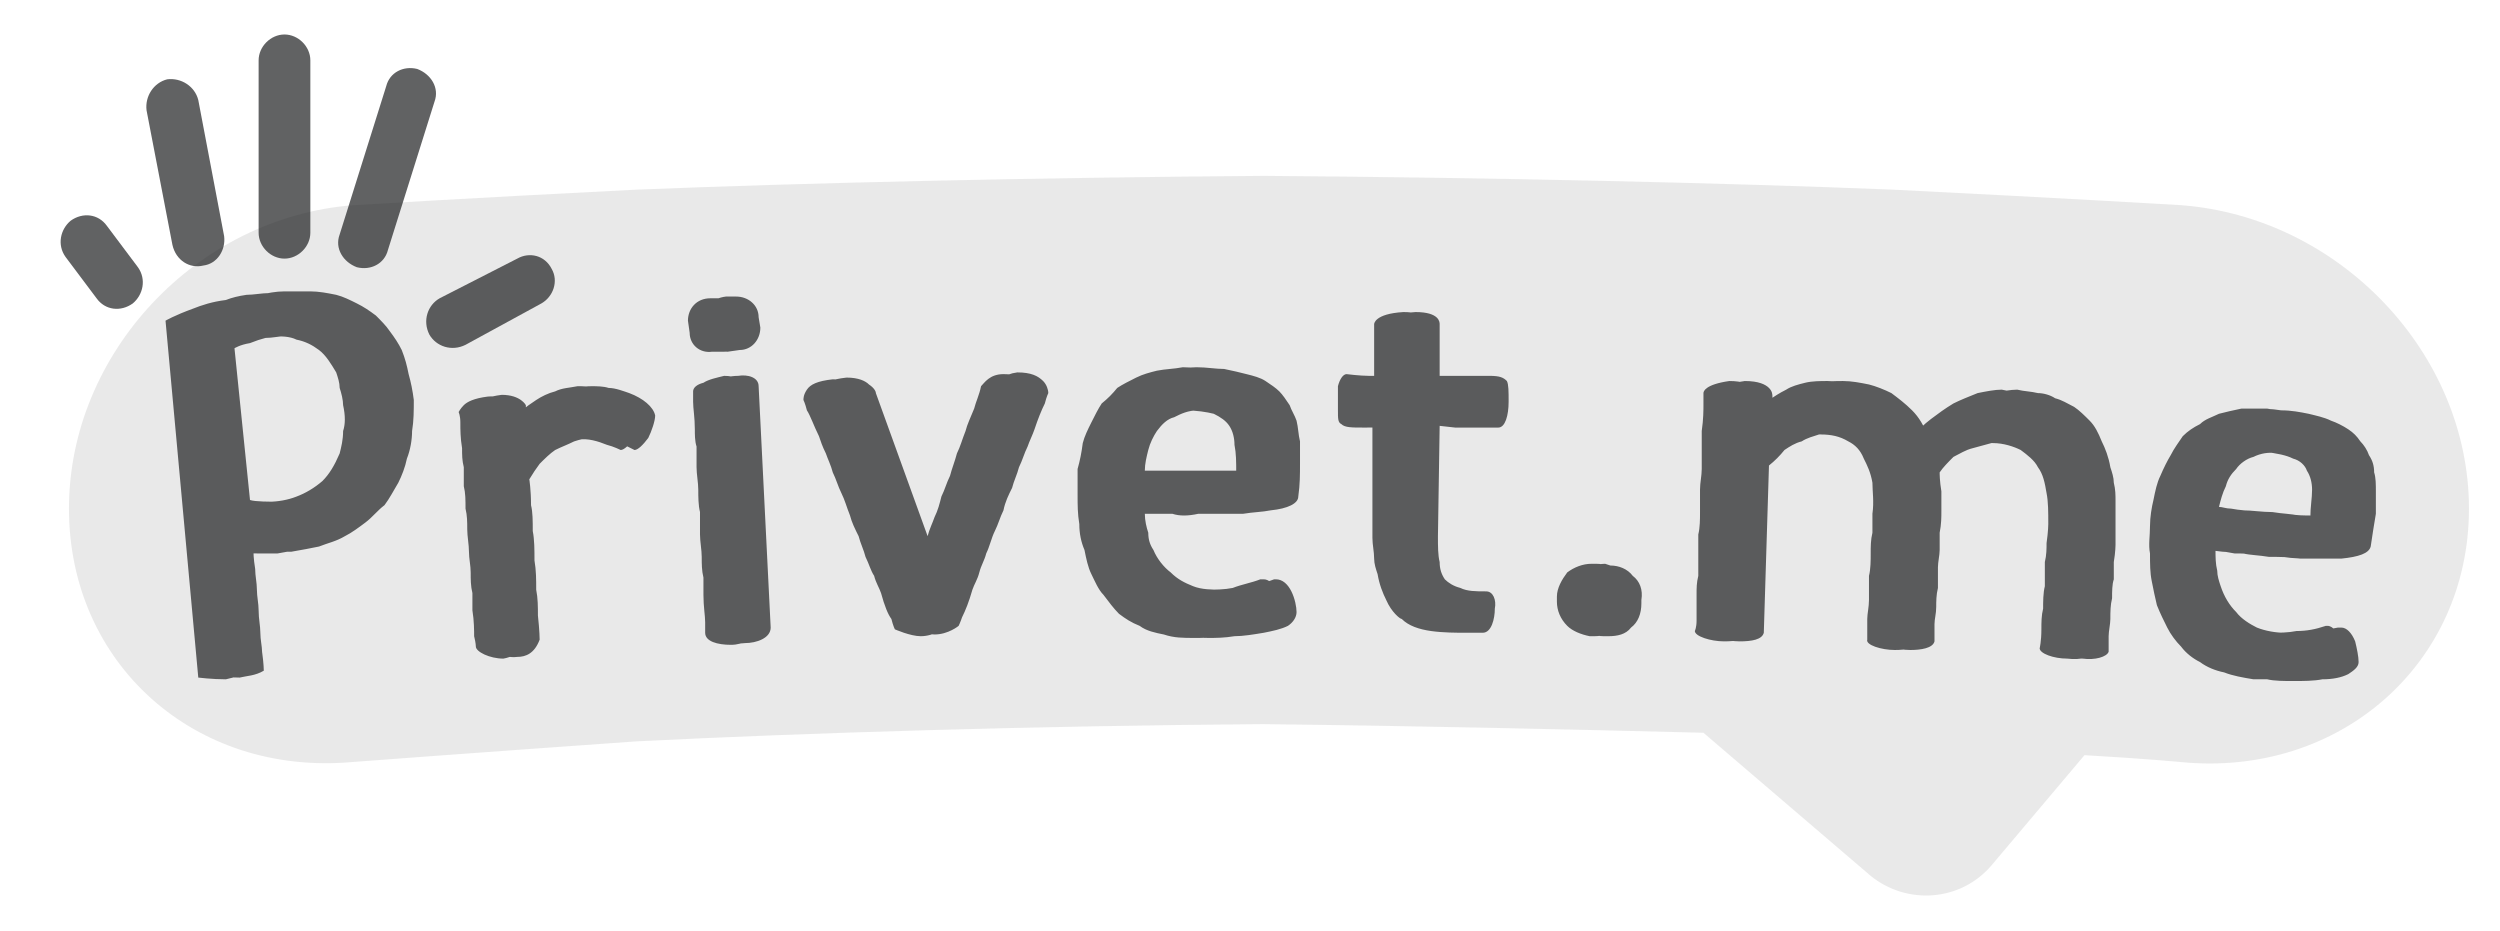 <svg version="1.2" xmlns="http://www.w3.org/2000/svg" viewBox="0 0 145 54" width="145" height="54"><style>.a{opacity:.1;fill:#1e2022}.b{opacity:.7;fill:#1e2022}</style><path fill-rule="evenodd" class="a" d="m20.5 11.9c0 0 6.5-0.4 16.4-0.9 9.9-0.4 23.2-0.7 36.4-0.8 13.3 0.1 26.6 0.4 36.5 0.8 10 0.5 16.7 0.9 16.7 0.9 9.2 0.7 16.7 8.6 16.7 17.6 0 9-7.5 15.6-16.7 14.7 0 0-2.1-0.2-5.6-0.4l-5.4 6.4c-1.8 2.1-4.9 2.3-7 0.6l-9.7-8.3c-7.9-0.2-16.7-0.4-25.6-0.5-13.2 0.1-26.4 0.5-36.3 1-9.9 0.7-16.5 1.2-16.5 1.2-9.1 0.8-16.4-5.7-16.4-14.7 0-9 7.4-16.9 16.5-17.6z"/><path class="b" d="m12.3 39.2c0 0 0.8 0.1 1.6 0.1 0.4-0.1 0.9-0.1 1.4-0.4 0 0 0-0.4-0.1-1.1 0-0.3-0.1-0.7-0.1-1.1 0-0.4-0.1-0.8-0.1-1.3 0-0.4-0.1-0.8-0.1-1.2 0-0.4-0.1-0.8-0.1-1.2-0.1-0.6-0.1-1-0.1-1 0.4 0 0.8 0 1.1 0 0.4 0 0.7 0 1.1 0 0.6-0.1 1.1-0.2 1.6-0.3 0.5-0.2 1-0.3 1.5-0.6 0.4-0.2 0.8-0.5 1.2-0.8 0.4-0.3 0.7-0.7 1.1-1 0.3-0.4 0.5-0.8 0.8-1.3 0.2-0.4 0.4-0.9 0.5-1.4 0.2-0.5 0.3-1.1 0.3-1.6 0.1-0.6 0.1-1.2 0.1-1.8q-0.1-0.8-0.3-1.5c-0.1-0.5-0.2-0.9-0.4-1.4-0.2-0.4-0.4-0.7-0.7-1.1-0.2-0.3-0.5-0.6-0.8-0.9-0.4-0.3-0.7-0.5-1.1-0.7-0.4-0.2-0.8-0.4-1.2-0.5-0.5-0.1-1-0.2-1.5-0.2q-0.7 0-1.5 0c-0.5 0-1 0.1-1.4 0.2-0.4 0-0.8 0.1-1.2 0.2-0.8 0.2-1.4 0.3-1.9 0.5-1 0.4-1.6 0.7-1.6 0.7zm-0.8 0.1c0 0 0.8 0.1 1.6 0.1 0.4-0.1 0.9-0.2 1.4-0.4 0 0 0-0.4-0.1-1.1 0-0.3 0-0.7-0.1-1.1 0-0.4-0.1-0.8-0.1-1.3 0-0.4-0.1-0.8-0.1-1.3 0-0.4-0.1-0.7-0.1-1.1-0.1-0.6-0.1-1.1-0.1-1.1 0.4 0.1 0.8 0.1 1.1 0.1 0.4 0 0.7 0 1.1 0 0.6-0.1 1.1-0.2 1.6-0.3q0.8-0.3 1.5-0.6c0.4-0.2 0.8-0.5 1.2-0.8 0.4-0.3 0.7-0.7 1.1-1.1 0.3-0.4 0.5-0.8 0.8-1.2 0.2-0.5 0.4-1 0.5-1.5 0.2-0.5 0.3-1 0.3-1.6 0.1-0.5 0.1-1.1 0.1-1.7-0.1-0.5-0.2-1.1-0.3-1.5-0.1-0.5-0.2-1-0.4-1.4-0.2-0.4-0.4-0.8-0.7-1.1-0.2-0.4-0.5-0.7-0.8-0.9-0.4-0.3-0.7-0.5-1.1-0.7-0.4-0.2-0.8-0.4-1.2-0.5-0.5-0.1-1-0.2-1.5-0.2-0.5-0.1-1-0.1-1.6 0-0.4 0-0.9 0.1-1.3 0.1q-0.7 0.1-1.2 0.3c-0.8 0.1-1.4 0.3-1.9 0.5-1.1 0.4-1.6 0.7-1.6 0.7zm1.3-19c0 0 0.3-0.2 0.9-0.3 0.2-0.1 0.6-0.2 0.9-0.3 0.4-0.1 0.7-0.1 1.1-0.2 0.6 0 1.1 0 1.5 0.2 0.5 0.1 0.9 0.3 1.3 0.6 0.4 0.3 0.7 0.8 1 1.3 0.1 0.3 0.2 0.6 0.2 0.9 0.1 0.3 0.2 0.7 0.2 1q0.2 0.9 0 1.5c0 0.5-0.1 0.9-0.2 1.3-0.3 0.7-0.6 1.2-1 1.6q-0.7 0.6-1.5 0.9c-0.5 0.2-1.1 0.3-1.6 0.3-0.8 0.1-1.6 0-1.9 0zm0.8-0.1c0 0 0.3-0.2 0.9-0.3q0.5-0.2 0.9-0.3c0.4 0 0.8-0.1 1.1-0.1 0.6-0.1 1.1 0 1.6 0.1 0.4 0.1 0.9 0.3 1.2 0.6 0.4 0.4 0.7 0.8 1 1.3q0.2 0.4 0.3 0.9c0 0.3 0.1 0.7 0.1 1.1q0.2 0.7 0 1.5c0 0.4-0.1 0.8-0.2 1.2-0.2 0.7-0.6 1.2-1 1.7-0.5 0.4-1 0.7-1.5 0.8-0.5 0.2-1.1 0.3-1.6 0.4-0.8 0-1.6 0-1.9-0.1zm20.7 5.2c0.6 0 1.2 0.1 1.7 0.3 0.4 0.2 0.8 0.4 0.8 0.4 0.2 0 0.5-0.3 0.8-0.7 0.2-0.4 0.4-1 0.4-1.3-0.1-0.5-0.7-1-1.5-1.3-0.3-0.1-0.8-0.3-1.2-0.3-0.3-0.1-0.7-0.1-1-0.1-0.5 0-0.9 0.1-1.3 0.2-0.4 0.1-0.8 0.3-1.1 0.5-0.3 0.2-0.6 0.4-0.8 0.7-0.2 0.2-0.4 0.5-0.6 0.8v-1.1c0 0-0.3-0.6-1.4-0.6-0.8 0.1-1.2 0.3-1.4 0.5-0.2 0.3-0.3 0.5-0.3 0.5 0 0 0.1 0.2 0.1 0.6 0 0.3 0 0.9 0.1 1.5 0 0.3 0 0.7 0.1 1q0 0.6 0 1.2c0.1 0.4 0.1 0.8 0.1 1.2 0 0.4 0.1 0.8 0.1 1.3 0 0.4 0.1 0.8 0.1 1.2 0 0.4 0.1 0.9 0.1 1.3 0 0.4 0 0.7 0.1 1.1 0 0.4 0 0.7 0 1 0.1 0.7 0.1 1.2 0.1 1.6 0.1 0.3 0.1 0.6 0.1 0.6 0 0.2 0.8 0.7 1.6 0.6 0.5 0 1-0.2 1.3-1 0 0 0-0.5-0.1-1.4 0-0.5 0-1-0.1-1.5 0-0.6 0-1.1-0.1-1.7 0-0.6 0-1.2-0.1-1.7 0-0.6 0-1.1-0.1-1.5 0-0.9-0.1-1.5-0.1-1.5q0.3-0.5 0.6-0.9c0.3-0.3 0.6-0.6 0.9-0.8 0.4-0.2 0.7-0.3 1.1-0.5 0.3-0.1 0.7-0.2 1-0.2zm-0.8 0.1c0.6-0.1 1.2 0.1 1.7 0.3 0.4 0.1 0.8 0.3 0.8 0.3 0.2 0 0.5-0.3 0.8-0.7 0.2-0.4 0.4-0.9 0.4-1.3-0.1-0.5-0.7-0.9-1.5-1.2-0.4-0.2-0.8-0.3-1.2-0.4-0.4-0.1-0.7-0.1-1-0.1-0.5 0.1-0.9 0.1-1.3 0.3-0.4 0.1-0.8 0.3-1.1 0.5-0.3 0.2-0.6 0.4-0.8 0.6-0.2 0.3-0.4 0.6-0.6 0.8v-1c0 0-0.3-0.7-1.4-0.6-0.8 0.1-1.2 0.3-1.4 0.5-0.2 0.2-0.3 0.4-0.3 0.4 0 0 0.1 0.2 0.1 0.6 0 0.4 0 0.9 0.1 1.5 0 0.4 0 0.7 0.1 1.1 0 0.3 0 0.7 0 1.1 0.1 0.4 0.1 0.8 0.1 1.3 0.1 0.4 0.1 0.8 0.1 1.2 0 0.4 0.1 0.9 0.1 1.3 0 0.4 0.1 0.8 0.1 1.2 0 0.4 0 0.8 0.1 1.2 0 0.3 0 0.7 0 1 0.1 0.6 0.1 1.2 0.1 1.5 0.1 0.4 0.1 0.6 0.1 0.6 0 0.3 0.8 0.7 1.6 0.7 0.5-0.1 1-0.3 1.3-1 0 0 0-0.6-0.1-1.5 0-0.4 0-0.9-0.1-1.5 0-0.5 0-1.1-0.1-1.7 0-0.6 0-1.1-0.1-1.7 0-0.5 0-1-0.1-1.5 0-0.9-0.1-1.4-0.1-1.4 0.2-0.4 0.4-0.7 0.6-1 0.3-0.3 0.6-0.5 0.9-0.7 0.4-0.2 0.7-0.4 1.1-0.5 0.3-0.1 0.7-0.2 1-0.2zm7.3-6.3c0.1 0.7 0.7 1.2 1.4 1.2l0.7-0.1c0.7 0 1.2-0.6 1.2-1.3l-0.1-0.6c0-0.7-0.6-1.2-1.3-1.2h-0.6c-0.8 0.1-1.3 0.6-1.3 1.3zm3.2 3.2c0-0.5-0.6-0.7-1.2-0.6-0.4 0-0.9 0.1-1.2 0.3-0.4 0.2-0.6 0.4-0.6 0.5q0 0 0 0.6c0 0.4 0.1 0.9 0.1 1.6 0 0.3 0 0.7 0 1.1 0.1 0.3 0.1 0.7 0.1 1.1 0 0.5 0 0.9 0.1 1.3 0 0.4 0 0.9 0 1.3 0.1 0.5 0.1 0.9 0.1 1.3 0 0.5 0 0.9 0.1 1.3q0 0.6 0 1.2c0 0.4 0.1 0.7 0.1 1.1 0 0.6 0 1.2 0.1 1.5q0 0.6 0 0.6c0 0.5 0.7 0.8 1.5 0.7 0.7 0 1.5-0.3 1.5-0.9zm-4-3.1c0 0.7 0.6 1.2 1.3 1.1h0.7c0.7 0 1.2-0.6 1.2-1.3v-0.6c-0.1-0.7-0.7-1.3-1.4-1.2h-0.6c-0.8 0-1.3 0.6-1.3 1.3zm3.2 3.2c0-0.5-0.6-0.7-1.2-0.7-0.4 0.1-0.9 0.2-1.2 0.4-0.4 0.1-0.6 0.3-0.6 0.5q0 0 0 0.6c0 0.4 0.1 0.9 0.1 1.6 0 0.3 0 0.7 0.1 1q0 0.6 0 1.2c0 0.4 0.1 0.9 0.1 1.3 0 0.4 0 0.9 0.1 1.3 0 0.4 0 0.9 0 1.3 0 0.4 0.1 0.9 0.1 1.3 0 0.4 0 0.8 0.1 1.2 0 0.3 0 0.7 0 1 0 0.7 0.1 1.2 0.1 1.6q0 0.6 0 0.6c0 0.5 0.7 0.7 1.5 0.7 0.7 0 1.5-0.4 1.5-0.9zm7.6 0.3c0-0.1-0.1-0.3-0.4-0.5-0.2-0.2-0.6-0.4-1.3-0.4-0.9 0.1-1.3 0.3-1.5 0.6-0.2 0.3-0.2 0.6-0.2 0.6 0 0 0.1 0.2 0.2 0.6 0.2 0.4 0.4 0.9 0.7 1.5 0.1 0.3 0.2 0.6 0.4 1 0.1 0.4 0.2 0.7 0.4 1.1 0.2 0.4 0.3 0.8 0.5 1.2 0.1 0.4 0.3 0.9 0.5 1.3 0.1 0.4 0.3 0.8 0.5 1.2 0.1 0.4 0.3 0.8 0.4 1.2 0.2 0.4 0.3 0.8 0.5 1.1 0.1 0.4 0.2 0.7 0.4 1 0.2 0.7 0.4 1.2 0.6 1.6 0.1 0.3 0.2 0.5 0.2 0.5 0 0 0.8 0.4 1.5 0.4 0.8 0 1.4-0.5 1.4-0.5 0 0 0.1-0.2 0.2-0.5 0.2-0.4 0.4-0.9 0.6-1.6 0.1-0.3 0.3-0.6 0.4-1 0.1-0.4 0.3-0.7 0.4-1.1 0.2-0.4 0.3-0.9 0.5-1.3 0.2-0.4 0.3-0.8 0.5-1.2 0.1-0.5 0.3-0.9 0.5-1.3 0.1-0.4 0.3-0.8 0.4-1.2 0.2-0.4 0.3-0.8 0.5-1.2 0.1-0.3 0.3-0.7 0.4-1q0.3-0.9 0.6-1.5c0.1-0.4 0.2-0.6 0.2-0.6 0-0.2-0.1-0.5-0.3-0.7-0.3-0.3-0.7-0.5-1.5-0.5-0.8 0.1-1.1 0.5-1.3 0.8-0.1 0.4-0.3 0.8-0.4 1.3-0.2 0.4-0.4 0.8-0.5 1.3-0.2 0.4-0.3 0.8-0.5 1.2-0.1 0.5-0.3 0.9-0.4 1.3-0.2 0.4-0.3 0.8-0.5 1.2-0.1 0.4-0.3 0.8-0.4 1.2-0.1 0.4-0.3 0.8-0.4 1.2-0.2 0.3-0.3 0.7-0.4 1.1zm-0.8 0.1c0-0.1-0.1-0.3-0.4-0.5-0.2-0.2-0.6-0.4-1.3-0.4-0.9 0.1-1.3 0.3-1.5 0.6-0.2 0.3-0.2 0.5-0.2 0.6 0 0 0.1 0.2 0.2 0.6 0.2 0.3 0.4 0.9 0.7 1.5 0.1 0.3 0.2 0.6 0.4 1 0.1 0.3 0.3 0.7 0.4 1.1 0.2 0.4 0.3 0.8 0.5 1.2 0.2 0.4 0.3 0.8 0.5 1.3 0.1 0.4 0.3 0.8 0.5 1.2 0.1 0.4 0.3 0.8 0.4 1.2 0.2 0.4 0.3 0.8 0.5 1.1 0.1 0.4 0.3 0.7 0.4 1q0.3 1.1 0.6 1.5c0.1 0.4 0.2 0.6 0.2 0.6 0 0 0.9 0.4 1.5 0.4 0.8 0 1.4-0.5 1.4-0.5q0 0 0.3-0.6c0.1-0.3 0.3-0.9 0.5-1.5 0.1-0.3 0.3-0.7 0.4-1 0.2-0.4 0.3-0.8 0.4-1.2 0.2-0.4 0.4-0.8 0.5-1.2 0.2-0.4 0.3-0.8 0.5-1.3 0.2-0.4 0.3-0.8 0.5-1.2 0.1-0.4 0.3-0.8 0.4-1.2 0.2-0.4 0.3-0.8 0.5-1.2 0.1-0.4 0.3-0.7 0.4-1 0.2-0.6 0.4-1.2 0.6-1.5 0.1-0.4 0.2-0.6 0.2-0.6 0-0.2-0.1-0.5-0.3-0.8-0.3-0.2-0.7-0.4-1.5-0.4-0.8 0-1.1 0.5-1.3 0.7-0.1 0.5-0.3 0.9-0.4 1.3-0.2 0.5-0.4 0.9-0.5 1.3-0.2 0.5-0.3 0.9-0.5 1.3-0.1 0.4-0.3 0.9-0.4 1.3-0.2 0.4-0.3 0.8-0.5 1.2-0.1 0.4-0.2 0.8-0.4 1.2-0.1 0.3-0.3 0.7-0.4 1.1-0.1 0.4-0.3 0.8-0.4 1.2zm25.3 5.9c0.1-0.7 0.1-1.3 0.1-1.9 0-0.5 0-0.9 0-1.3-0.1-0.4-0.1-0.8-0.2-1.2-0.1-0.3-0.3-0.6-0.4-0.9-0.2-0.3-0.4-0.6-0.6-0.8-0.2-0.2-0.5-0.4-0.8-0.6-0.3-0.2-0.7-0.3-1.1-0.4-0.4-0.1-0.8-0.2-1.3-0.3-0.5 0-1-0.1-1.6-0.1-0.5 0-1 0.1-1.5 0.2-0.4 0.1-0.8 0.2-1.2 0.4-0.4 0.2-0.8 0.4-1.1 0.6q-0.4 0.5-0.9 0.9c-0.2 0.3-0.4 0.7-0.6 1.1-0.2 0.4-0.4 0.8-0.5 1.2-0.1 0.5-0.2 0.9-0.2 1.4-0.1 0.5-0.1 1.1-0.1 1.6 0 0.6 0 1.1 0.1 1.6 0 0.6 0.1 1.1 0.3 1.6 0.1 0.5 0.2 0.9 0.4 1.4 0.2 0.4 0.4 0.8 0.7 1.2 0.3 0.4 0.6 0.7 0.9 1.1 0.4 0.3 0.7 0.5 1.2 0.7 0.4 0.3 0.9 0.4 1.4 0.5 0.6 0.1 1.1 0.2 1.8 0.2 0.4 0 0.9 0 1.5-0.1 0.5 0 1.1-0.1 1.7-0.2 0.5-0.1 1-0.2 1.4-0.4 0.3-0.2 0.5-0.5 0.5-0.8 0-0.3-0.1-0.8-0.3-1.2-0.2-0.4-0.5-0.7-0.9-0.7h-0.1c-0.5 0.2-1.1 0.3-1.6 0.4-0.5 0.2-1 0.2-1.5 0.2-0.5 0-1.1 0-1.6-0.2-0.5-0.2-0.9-0.4-1.3-0.8-0.4-0.3-0.8-0.8-1-1.3-0.2-0.3-0.3-0.6-0.3-1-0.1-0.3-0.2-0.7-0.2-1.1 0 0 0.4 0 1.1 0 0.4 0 0.8 0 1.3 0q0.6 0 1.5 0 0.9 0 1.8 0c0.6-0.1 1.1-0.1 1.6-0.2 1-0.1 1.6-0.4 1.6-0.8zm-0.8 0c0.1-0.7 0.1-1.3 0.1-1.9 0-0.5 0-0.9 0-1.3-0.1-0.4-0.1-0.8-0.2-1.2-0.1-0.3-0.3-0.6-0.4-0.9-0.2-0.3-0.4-0.6-0.6-0.8-0.2-0.2-0.5-0.4-0.8-0.6-0.3-0.2-0.7-0.3-1.1-0.4-0.4-0.1-0.8-0.2-1.3-0.3-0.5 0-1-0.1-1.6-0.1-0.5 0.1-1 0.1-1.5 0.2-0.4 0.1-0.8 0.2-1.2 0.4-0.4 0.2-0.8 0.4-1.1 0.6q-0.4 0.5-0.9 0.9c-0.2 0.3-0.4 0.7-0.6 1.1-0.2 0.4-0.4 0.8-0.5 1.2q-0.1 0.8-0.3 1.5 0 0.8 0 1.5c0 0.6 0 1.1 0.1 1.7q0 0.8 0.3 1.5c0.1 0.5 0.2 1 0.4 1.4 0.2 0.4 0.4 0.9 0.7 1.2 0.3 0.4 0.6 0.8 0.9 1.1 0.4 0.3 0.7 0.5 1.2 0.7 0.4 0.3 0.9 0.4 1.4 0.5 0.6 0.2 1.1 0.2 1.8 0.2 0.4 0 0.9 0 1.5-0.1 0.6 0 1.1-0.1 1.7-0.2 0.5-0.1 1-0.2 1.4-0.4 0.3-0.2 0.5-0.5 0.5-0.8 0-0.3-0.1-0.8-0.3-1.2-0.2-0.4-0.5-0.7-0.8-0.7-0.1 0-0.2 0-0.2 0-0.5 0.2-1.1 0.3-1.6 0.5-0.5 0.1-1 0.1-1.5 0.1-0.5 0-1.1 0-1.6-0.2-0.5-0.2-0.9-0.4-1.3-0.8-0.4-0.3-0.8-0.8-1-1.3-0.1-0.3-0.2-0.6-0.3-1-0.1-0.3-0.2-0.7-0.2-1.1 0 0 0.4 0 1.1 0 0.4 0 0.8 0 1.3 0q0.6 0.2 1.5 0 0.9 0 1.8 0c0.6 0 1.1-0.1 1.6-0.2 1-0.1 1.6-0.4 1.6-0.8zm-5-5c0.7 0 1.3 0.1 1.7 0.2 0.4 0.2 0.7 0.4 0.9 0.7 0.2 0.3 0.3 0.7 0.3 1.1 0.1 0.5 0.1 1 0.1 1.6 0-0.1-0.3-0.1-0.7-0.1-0.4 0-1 0-1.6 0-0.5 0-1.1 0-1.6 0q-0.9 0-1.5 0c-0.3 0-0.5 0-0.7 0 0-0.4 0.1-0.8 0.2-1.2 0.1-0.4 0.3-0.8 0.5-1.1 0.3-0.4 0.6-0.7 1-0.8 0.4-0.2 0.8-0.4 1.4-0.4zm-0.8 0c0.7 0 1.3 0.1 1.7 0.2 0.4 0.2 0.7 0.4 0.9 0.7 0.2 0.3 0.3 0.7 0.3 1.1 0.1 0.5 0.1 1 0.1 1.6 0 0-0.3-0.1-0.7-0.1-0.4 0-1 0-1.6 0-0.5 0-1.1 0-1.6 0q-0.9 0-1.5 0c-0.3 0-0.5 0-0.7 0 0-0.4 0.1-0.8 0.2-1.2 0.1-0.4 0.3-0.8 0.5-1.1 0.3-0.4 0.6-0.6 1-0.8 0.3-0.2 0.8-0.4 1.4-0.4zm14.8 0.9l0.9 0.1c0.6 0 1.2 0 1.7 0 0.5 0 0.8 0 0.8 0 0.4 0 0.6-0.7 0.6-1.5 0-0.6 0-1-0.1-1.2-0.2-0.2-0.4-0.3-1-0.3h-1.3c-0.2 0-0.5 0-0.8 0h-0.8c0 0 0-0.8 0-1.5 0-0.7 0-1.5 0-1.5 0-0.1 0-0.7-1.4-0.7-1.6 0.1-1.6 0.7-1.6 0.7 0 0 0 0.7 0 1.5 0 0.7 0 1.5 0 1.5h-0.1-0.2c-0.6 0-1.3 0-1.3 0-0.3-0.1-0.4 0.2-0.5 0.7-0.1 0.4-0.1 0.9-0.1 1.3 0 0.5 0 0.7 0.2 0.8 0.2 0.2 0.6 0.2 1.3 0.2h0.3c0.1 0 0.2-0.1 0.2-0.1h0.1c0 0 0 0.4 0 1 0 0.3 0 0.7 0 1.1 0 0.3 0 0.8 0 1.2 0 0.4 0 0.8 0 1.1 0 0.4 0 0.8 0 1.1 0 0.6 0 1 0 1q0 0.6 0 1.2c0.1 0.3 0.1 0.7 0.2 1 0.1 0.5 0.3 1 0.5 1.4 0.4 0.7 0.8 1.1 0.9 1.1 0.4 0.4 1.1 0.6 1.8 0.7 0.7 0.1 1.4 0.1 1.9 0.1h0.3c0.5 0 0.7-0.8 0.7-1.4 0.1-0.5-0.1-1-0.5-1-0.6 0-1.1 0-1.5-0.2-0.4-0.1-0.7-0.3-0.9-0.5-0.2-0.3-0.3-0.6-0.3-1-0.1-0.4-0.1-0.9-0.1-1.5zm-0.8 0h1c0.5 0 1.2 0.1 1.7 0.1 0.4 0 0.8 0 0.8 0 0.3 0 0.6-0.7 0.6-1.5 0-0.6 0-1-0.2-1.2-0.1-0.2-0.4-0.3-1-0.3h-1.2c-0.3 0-0.5 0-0.8 0h-0.9c0 0 0-0.8 0.1-1.5 0-0.7 0-1.5 0-1.5 0-0.1 0-0.7-1.4-0.7-1.7 0.1-1.7 0.7-1.7 0.7 0 0 0 0.7 0 1.5 0 0.7 0 1.5 0 1.5h-0.3c-0.5 0-1.3-0.1-1.3-0.1-0.2 0-0.4 0.3-0.5 0.7 0 0.5 0 1 0 1.4 0 0.5 0 0.7 0.2 0.8 0.2 0.2 0.6 0.2 1.3 0.2h0.2c0.1 0 0.2-0.1 0.3-0.1 0 0 0 0.4 0 1 0 0.3 0 0.7 0 1.1 0 0.3 0 0.7 0 1.1q0 0.8 0 1.2c0 0.4 0 0.8 0 1.1 0 0.6 0 1 0 1 0 0.4 0.1 0.8 0.1 1.2 0 0.3 0.1 0.6 0.2 0.9 0.1 0.6 0.3 1.1 0.5 1.5 0.3 0.7 0.8 1.1 0.9 1.1 0.4 0.4 1 0.6 1.7 0.7 0.7 0.1 1.5 0.1 2 0.1h0.3c0.4 0 0.7-0.8 0.7-1.4 0-0.5-0.2-1-0.5-1-0.7 0-1.2 0-1.6-0.2-0.4-0.1-0.6-0.3-0.8-0.5-0.2-0.3-0.3-0.6-0.4-1q0-0.6 0-1.5zm8.4 10.2c0 0.6 0.2 1.1 0.5 1.4 0.4 0.4 0.9 0.6 1.4 0.6h0.3c0.5 0 1-0.1 1.3-0.5 0.4-0.3 0.6-0.8 0.6-1.4v-0.2c0.1-0.6-0.1-1.1-0.5-1.4-0.3-0.4-0.8-0.6-1.3-0.6l-0.3-0.1c-0.5 0-1 0.2-1.4 0.6-0.4 0.3-0.6 0.8-0.6 1.4zm-0.8 0c0 0.5 0.2 1 0.6 1.4 0.3 0.3 0.8 0.5 1.3 0.6h0.3c0.5 0 1-0.2 1.4-0.5 0.3-0.4 0.5-0.9 0.6-1.4v-0.3c0-0.5-0.2-1-0.6-1.4-0.3-0.4-0.8-0.6-1.3-0.6h-0.3c-0.5 0-1 0.2-1.4 0.5-0.3 0.4-0.6 0.9-0.6 1.4zm12.3-7.9q0.5-0.4 0.9-0.9c0.3-0.2 0.6-0.4 1-0.5 0.3-0.2 0.7-0.3 1-0.4 0.4 0 0.7-0.1 1 0 0.6 0 1.1 0.1 1.5 0.4 0.5 0.2 0.8 0.5 1 1 0.2 0.4 0.4 0.9 0.4 1.4 0.1 0.5 0.1 1.1 0.1 1.8 0 0 0 0.4-0.1 1.1q0 0.6 0 1.2c0 0.4-0.1 0.9-0.1 1.3 0 0.5 0 0.9 0 1.4-0.1 0.4-0.1 0.8-0.1 1.1 0 0.7-0.1 1.2-0.1 1.2 0 0.3 0.9 0.6 1.7 0.6 0.6 0 1.3-0.1 1.4-0.5 0 0 0-0.4 0-1 0-0.3 0.1-0.6 0.1-1 0-0.3 0-0.7 0.1-1.1q0-0.6 0-1.2c0-0.3 0.1-0.7 0.1-1 0-0.6 0-1 0-1 0.1-0.5 0.1-0.9 0.1-1.3 0-0.4 0-0.8 0-1.1-0.1-0.6-0.1-1-0.1-1.1 0.2-0.3 0.5-0.6 0.8-0.9 0.4-0.2 0.7-0.4 1.1-0.5 0.4-0.1 0.7-0.2 1.1-0.3 0.4 0 0.7 0 1 0 0.6 0 1.2 0.2 1.6 0.4 0.4 0.3 0.8 0.6 1 1 0.3 0.5 0.4 0.9 0.5 1.5 0.1 0.5 0.1 1.1 0.1 1.8 0 0-0.1 0.4-0.1 1.1 0 0.3 0 0.7-0.1 1.2 0 0.4 0 0.8-0.1 1.3 0 0.5 0 0.9 0 1.3-0.1 0.5-0.1 0.9-0.1 1.2-0.1 0.7-0.1 1.1-0.1 1.1 0 0.3 0.8 0.6 1.6 0.6 0.7 0.1 1.4-0.1 1.5-0.4 0 0 0-0.4 0-0.9 0-0.3 0.1-0.7 0.1-1 0-0.4 0-0.8 0.1-1.2 0-0.4 0-0.8 0.1-1.1 0-0.4 0-0.8 0-1 0.1-0.6 0.1-1 0.1-1 0-0.5 0-0.9 0-1.3q0-0.7 0-1.2c0-0.4 0-0.7-0.1-1.1 0-0.3-0.1-0.6-0.2-0.9-0.1-0.6-0.3-1.1-0.5-1.5-0.2-0.5-0.4-0.9-0.7-1.2-0.3-0.3-0.6-0.6-0.9-0.8-0.4-0.2-0.7-0.4-1.1-0.5-0.3-0.2-0.7-0.3-1-0.3-0.4-0.1-0.8-0.1-1.2-0.2-0.4 0-0.9 0.1-1.4 0.2-0.5 0.2-1 0.4-1.4 0.7-0.5 0.2-0.9 0.5-1.3 0.8-0.4 0.4-0.8 0.7-1.1 1q-0.3-0.9-0.9-1.5c-0.4-0.4-0.8-0.7-1.2-1-0.4-0.2-0.9-0.4-1.3-0.5-0.5-0.1-1-0.2-1.5-0.2-0.4 0-0.9 0-1.3 0.1-0.4 0.1-0.8 0.3-1.1 0.4-0.4 0.2-0.7 0.4-1 0.6-0.3 0.3-0.5 0.5-0.7 0.8v-1c0-0.1 0-0.3-0.2-0.5-0.2-0.2-0.6-0.4-1.4-0.4-1.4 0.2-1.5 0.6-1.5 0.7q0 0 0 0.6c0 0.4 0 0.9-0.1 1.6 0 0.3 0 0.6 0 1q0 0.6 0 1.2c-0.1 0.4-0.1 0.8-0.1 1.2 0 0.5 0 0.9 0 1.3 0 0.4-0.1 0.9-0.1 1.3 0 0.4 0 0.8 0 1.3 0 0.4 0 0.7-0.1 1.1 0 0.4 0 0.7 0 1.1 0 0.6 0 1.2-0.1 1.5q0 0.6 0 0.6c0 0.3 0.9 0.6 1.7 0.6 0.7 0 1.3-0.1 1.4-0.5zm-0.8 0c0.2-0.3 0.5-0.6 0.8-0.9 0.3-0.2 0.6-0.4 1-0.5 0.3-0.2 0.7-0.3 1-0.4 0.4 0 0.7-0.1 1 0 0.6 0 1.1 0.1 1.6 0.4 0.4 0.2 0.7 0.5 0.9 1 0.2 0.4 0.4 0.8 0.5 1.4 0 0.5 0.1 1.1 0 1.8 0 0 0 0.4 0 1.1-0.1 0.4-0.1 0.8-0.1 1.2 0 0.4 0 0.9-0.1 1.3 0 0.5 0 0.9 0 1.4 0 0.4-0.1 0.8-0.1 1.1 0 0.7 0 1.2 0 1.2-0.1 0.3 0.8 0.6 1.6 0.6 0.6 0 1.4-0.1 1.4-0.5 0 0 0-0.4 0-1 0.1-0.3 0.1-0.6 0.1-1 0-0.4 0-0.7 0.1-1.1q0-0.6 0-1.2c0.1-0.4 0.1-0.7 0.1-1 0-0.6 0.1-1 0.1-1 0-0.5 0-0.9 0-1.3 0-0.4 0-0.8 0-1.1-0.1-0.6-0.1-1-0.1-1.1 0.2-0.4 0.5-0.6 0.8-0.9 0.4-0.2 0.7-0.4 1.1-0.5 0.4-0.2 0.7-0.2 1.1-0.3 0.4 0 0.7 0 1 0 0.6 0 1.2 0.2 1.6 0.4 0.4 0.3 0.8 0.6 1 1 0.3 0.4 0.4 0.9 0.5 1.5 0.1 0.5 0.1 1.1 0.1 1.8 0 0 0 0.4-0.1 1.1 0 0.3 0 0.7-0.1 1.1 0 0.5 0 0.9 0 1.4-0.1 0.4-0.1 0.9-0.1 1.3-0.1 0.4-0.1 0.8-0.1 1.2 0 0.7-0.1 1.1-0.1 1.1 0 0.3 0.8 0.6 1.6 0.6 0.8 0.1 1.5-0.1 1.5-0.4 0 0 0-0.4 0-1 0.1-0.3 0.1-0.6 0.1-1 0-0.3 0.1-0.7 0.1-1.1 0-0.4 0-0.8 0.1-1.2 0-0.3 0-0.7 0-1 0.1-0.6 0.1-1 0.1-1 0-0.4 0.1-0.9 0.1-1.3 0-0.4 0-0.8-0.1-1.1 0-0.4 0-0.8-0.1-1.1 0-0.3-0.1-0.6-0.1-0.9-0.2-0.6-0.4-1.1-0.6-1.6-0.2-0.4-0.4-0.8-0.7-1.1-0.3-0.3-0.6-0.6-0.9-0.8-0.3-0.2-0.7-0.4-1-0.5-0.4-0.2-0.8-0.3-1.1-0.3-0.4-0.1-0.8-0.1-1.2-0.2-0.4 0-0.9 0.1-1.4 0.2-0.5 0.2-1 0.4-1.4 0.6-0.5 0.3-0.9 0.6-1.3 0.9-0.4 0.3-0.8 0.7-1.1 1q-0.3-0.9-0.9-1.5c-0.4-0.4-0.8-0.7-1.2-1-0.4-0.2-0.9-0.4-1.3-0.5-0.5-0.1-1-0.2-1.5-0.2-0.4 0-0.9 0-1.3 0.1-0.4 0.1-0.8 0.2-1.1 0.4-0.4 0.2-0.7 0.4-1 0.6-0.3 0.3-0.5 0.5-0.7 0.8v-1c0-0.1 0-0.3-0.2-0.5-0.2-0.2-0.6-0.4-1.4-0.4-1.4 0.2-1.5 0.6-1.5 0.7q0 0 0 0.6c0 0.4 0 0.9-0.1 1.6 0 0.3 0 0.6 0 1q0 0.6 0 1.2c0 0.4-0.1 0.8-0.1 1.2 0 0.5 0 0.9 0 1.3 0 0.4 0 0.9-0.1 1.3 0 0.4 0 0.8 0 1.3 0 0.4 0 0.8 0 1.1-0.1 0.4-0.1 0.7-0.1 1.1 0 0.6 0 1.2 0 1.5 0 0.4-0.1 0.6-0.1 0.6 0 0.3 0.9 0.6 1.7 0.6 0.7 0 1.4-0.1 1.4-0.5zm35.7 4.7c0.1-0.7 0.2-1.3 0.3-1.9 0-0.4 0-0.9 0-1.3 0-0.4 0-0.8-0.1-1.1 0-0.4-0.1-0.7-0.3-1-0.1-0.3-0.3-0.6-0.5-0.8-0.2-0.3-0.4-0.5-0.7-0.7-0.3-0.2-0.7-0.4-1-0.5-0.4-0.2-0.9-0.3-1.3-0.4-0.5-0.1-1-0.2-1.6-0.2-0.6-0.1-1-0.1-1.5 0-0.5 0-0.9 0.1-1.3 0.3-0.4 0.1-0.8 0.3-1.1 0.5-0.4 0.2-0.7 0.5-1 0.8-0.2 0.3-0.5 0.6-0.7 1q-0.3 0.6-0.6 1.2c-0.2 0.5-0.3 0.9-0.4 1.4-0.1 0.5-0.2 1-0.2 1.6 0 0.5-0.1 1.1 0 1.6 0 0.5 0 1 0.1 1.5q0.2 0.8 0.3 1.5c0.2 0.4 0.4 0.9 0.6 1.3 0.2 0.4 0.5 0.8 0.8 1.1 0.3 0.3 0.7 0.6 1.1 0.9 0.4 0.2 0.9 0.4 1.4 0.6 0.5 0.2 1.1 0.3 1.7 0.3 0.4 0.1 1 0.1 1.5 0.1 0.6 0 1.2 0 1.7-0.1q0.9 0 1.5-0.3c0.3-0.2 0.6-0.4 0.6-0.7 0-0.3-0.1-0.8-0.2-1.2-0.2-0.5-0.5-0.8-0.8-0.8 0 0-0.1 0-0.2 0-0.5 0.1-1.1 0.2-1.6 0.3q-0.7 0.2-1.5 0c-0.5 0-1.1-0.1-1.6-0.3-0.4-0.2-0.9-0.5-1.2-0.9q-0.6-0.6-0.9-1.5c-0.1-0.3-0.2-0.6-0.2-0.9-0.1-0.4-0.1-0.8-0.1-1.2 0 0 0.5 0.1 1.1 0.2 0.4 0 0.8 0 1.3 0.1 0.4 0 0.9 0.1 1.5 0.1 0.6 0.1 1.2 0.1 1.8 0.1 0.6 0 1.1 0 1.6 0 1-0.1 1.6-0.3 1.7-0.7zm-0.8-0.1c0.1-0.6 0.2-1.3 0.3-1.8 0-0.5 0-0.9 0-1.3 0-0.5 0-0.8-0.1-1.2 0-0.3-0.1-0.7-0.3-1-0.1-0.3-0.3-0.6-0.5-0.8-0.2-0.3-0.4-0.5-0.7-0.7-0.3-0.2-0.7-0.4-1-0.5-0.4-0.1-0.9-0.3-1.3-0.4-0.5-0.1-1.1-0.1-1.6-0.2q-0.9 0-1.5 0c-0.5 0.1-0.9 0.2-1.3 0.3-0.4 0.2-0.8 0.3-1.1 0.6-0.4 0.2-0.7 0.4-1 0.7-0.2 0.3-0.5 0.7-0.7 1.1q-0.3 0.5-0.6 1.2c-0.2 0.4-0.3 0.9-0.4 1.4-0.1 0.4-0.2 1-0.2 1.5 0 0.6-0.1 1.1 0 1.6 0 0.6 0 1.1 0.1 1.6 0.1 0.5 0.2 1 0.3 1.4 0.2 0.5 0.4 0.9 0.6 1.3 0.2 0.4 0.5 0.8 0.8 1.1 0.3 0.4 0.7 0.7 1.1 0.9 0.4 0.3 0.9 0.5 1.4 0.6 0.5 0.2 1.1 0.3 1.7 0.4 0.4 0 1 0 1.5 0q0.9 0 1.8 0c0.5-0.1 1-0.2 1.4-0.4 0.3-0.1 0.6-0.4 0.6-0.7 0-0.3-0.1-0.8-0.2-1.2-0.2-0.4-0.5-0.8-0.8-0.8h-0.1c-0.6 0.2-1.1 0.3-1.7 0.3-0.5 0.1-1 0.1-1.5 0.1-0.5-0.1-1.1-0.2-1.6-0.4-0.4-0.2-0.9-0.5-1.2-0.9-0.4-0.4-0.7-0.9-0.9-1.4-0.1-0.3-0.2-0.7-0.2-1-0.1-0.4-0.1-0.7-0.1-1.1 0 0 0.5 0 1.2 0.1 0.3 0 0.7 0.1 1.2 0.1 0.4 0.1 0.9 0.1 1.5 0.2 0.6 0 1.2 0 1.8 0.1 0.6 0 1.1 0 1.6-0.1 1 0 1.7-0.2 1.7-0.7zm-4.6-5.3c0.8 0 1.3 0.1 1.7 0.3 0.4 0.2 0.7 0.5 0.8 0.8 0.2 0.3 0.3 0.7 0.3 1.1 0 0.5-0.1 1-0.1 1.6 0-0.1-0.3-0.1-0.7-0.2-0.4 0-0.9 0-1.5-0.1-0.6 0-1.2-0.1-1.7-0.1-0.5-0.1-1-0.1-1.5-0.2-0.3 0-0.5-0.1-0.7-0.1 0.1-0.4 0.2-0.8 0.4-1.2 0.1-0.4 0.3-0.7 0.6-1 0.2-0.3 0.6-0.6 1-0.7 0.4-0.2 0.9-0.3 1.4-0.2zm-0.8-0.1c0.8 0.1 1.3 0.2 1.7 0.4 0.4 0.1 0.7 0.4 0.8 0.7 0.2 0.3 0.3 0.7 0.3 1.1 0 0.5-0.1 1-0.1 1.6 0 0-0.3-0.1-0.7-0.1-0.4-0.1-0.9-0.1-1.5-0.2-0.6 0-1.2-0.1-1.7-0.1-0.5 0-1-0.1-1.5-0.1-0.3-0.1-0.5-0.1-0.6-0.1 0-0.4 0.1-0.9 0.3-1.2 0.1-0.4 0.3-0.8 0.6-1.1 0.2-0.3 0.6-0.5 1-0.7 0.4-0.2 0.9-0.2 1.4-0.2z"/><path class="b" d="m4.1 12.8c0.7-0.5 1.6-0.4 2.1 0.3l1.8 2.4c0.5 0.7 0.3 1.6-0.3 2.1-0.7 0.5-1.6 0.4-2.1-0.3l-1.8-2.4c-0.5-0.7-0.3-1.6 0.3-2.1z"/><path class="b" d="m9.7 4.6c0.8-0.1 1.6 0.4 1.8 1.2l1.5 7.9c0.1 0.8-0.4 1.6-1.2 1.7-0.8 0.2-1.6-0.3-1.8-1.2l-1.5-7.8c-0.1-0.8 0.4-1.6 1.2-1.8z"/><path class="b" d="m16.5 2c0.8 0 1.5 0.7 1.5 1.5v10c0 0.8-0.7 1.5-1.5 1.5-0.8 0-1.5-0.7-1.5-1.5v-10c0-0.8 0.7-1.5 1.5-1.5z"/><path class="b" d="m24.2 4c0.8 0.3 1.3 1.1 1 1.9l-2.7 8.6c-0.2 0.8-1 1.2-1.8 1-0.8-0.3-1.3-1.1-1-1.9l2.7-8.6c0.2-0.8 1-1.2 1.8-1z"/><path class="b" d="m32 15.6c0.4 0.7 0.1 1.6-0.6 2l-4.4 2.4c-0.8 0.4-1.7 0.1-2.1-0.6-0.4-0.8-0.1-1.7 0.6-2.1l4.5-2.3c0.7-0.4 1.6-0.2 2 0.6z"/></svg>